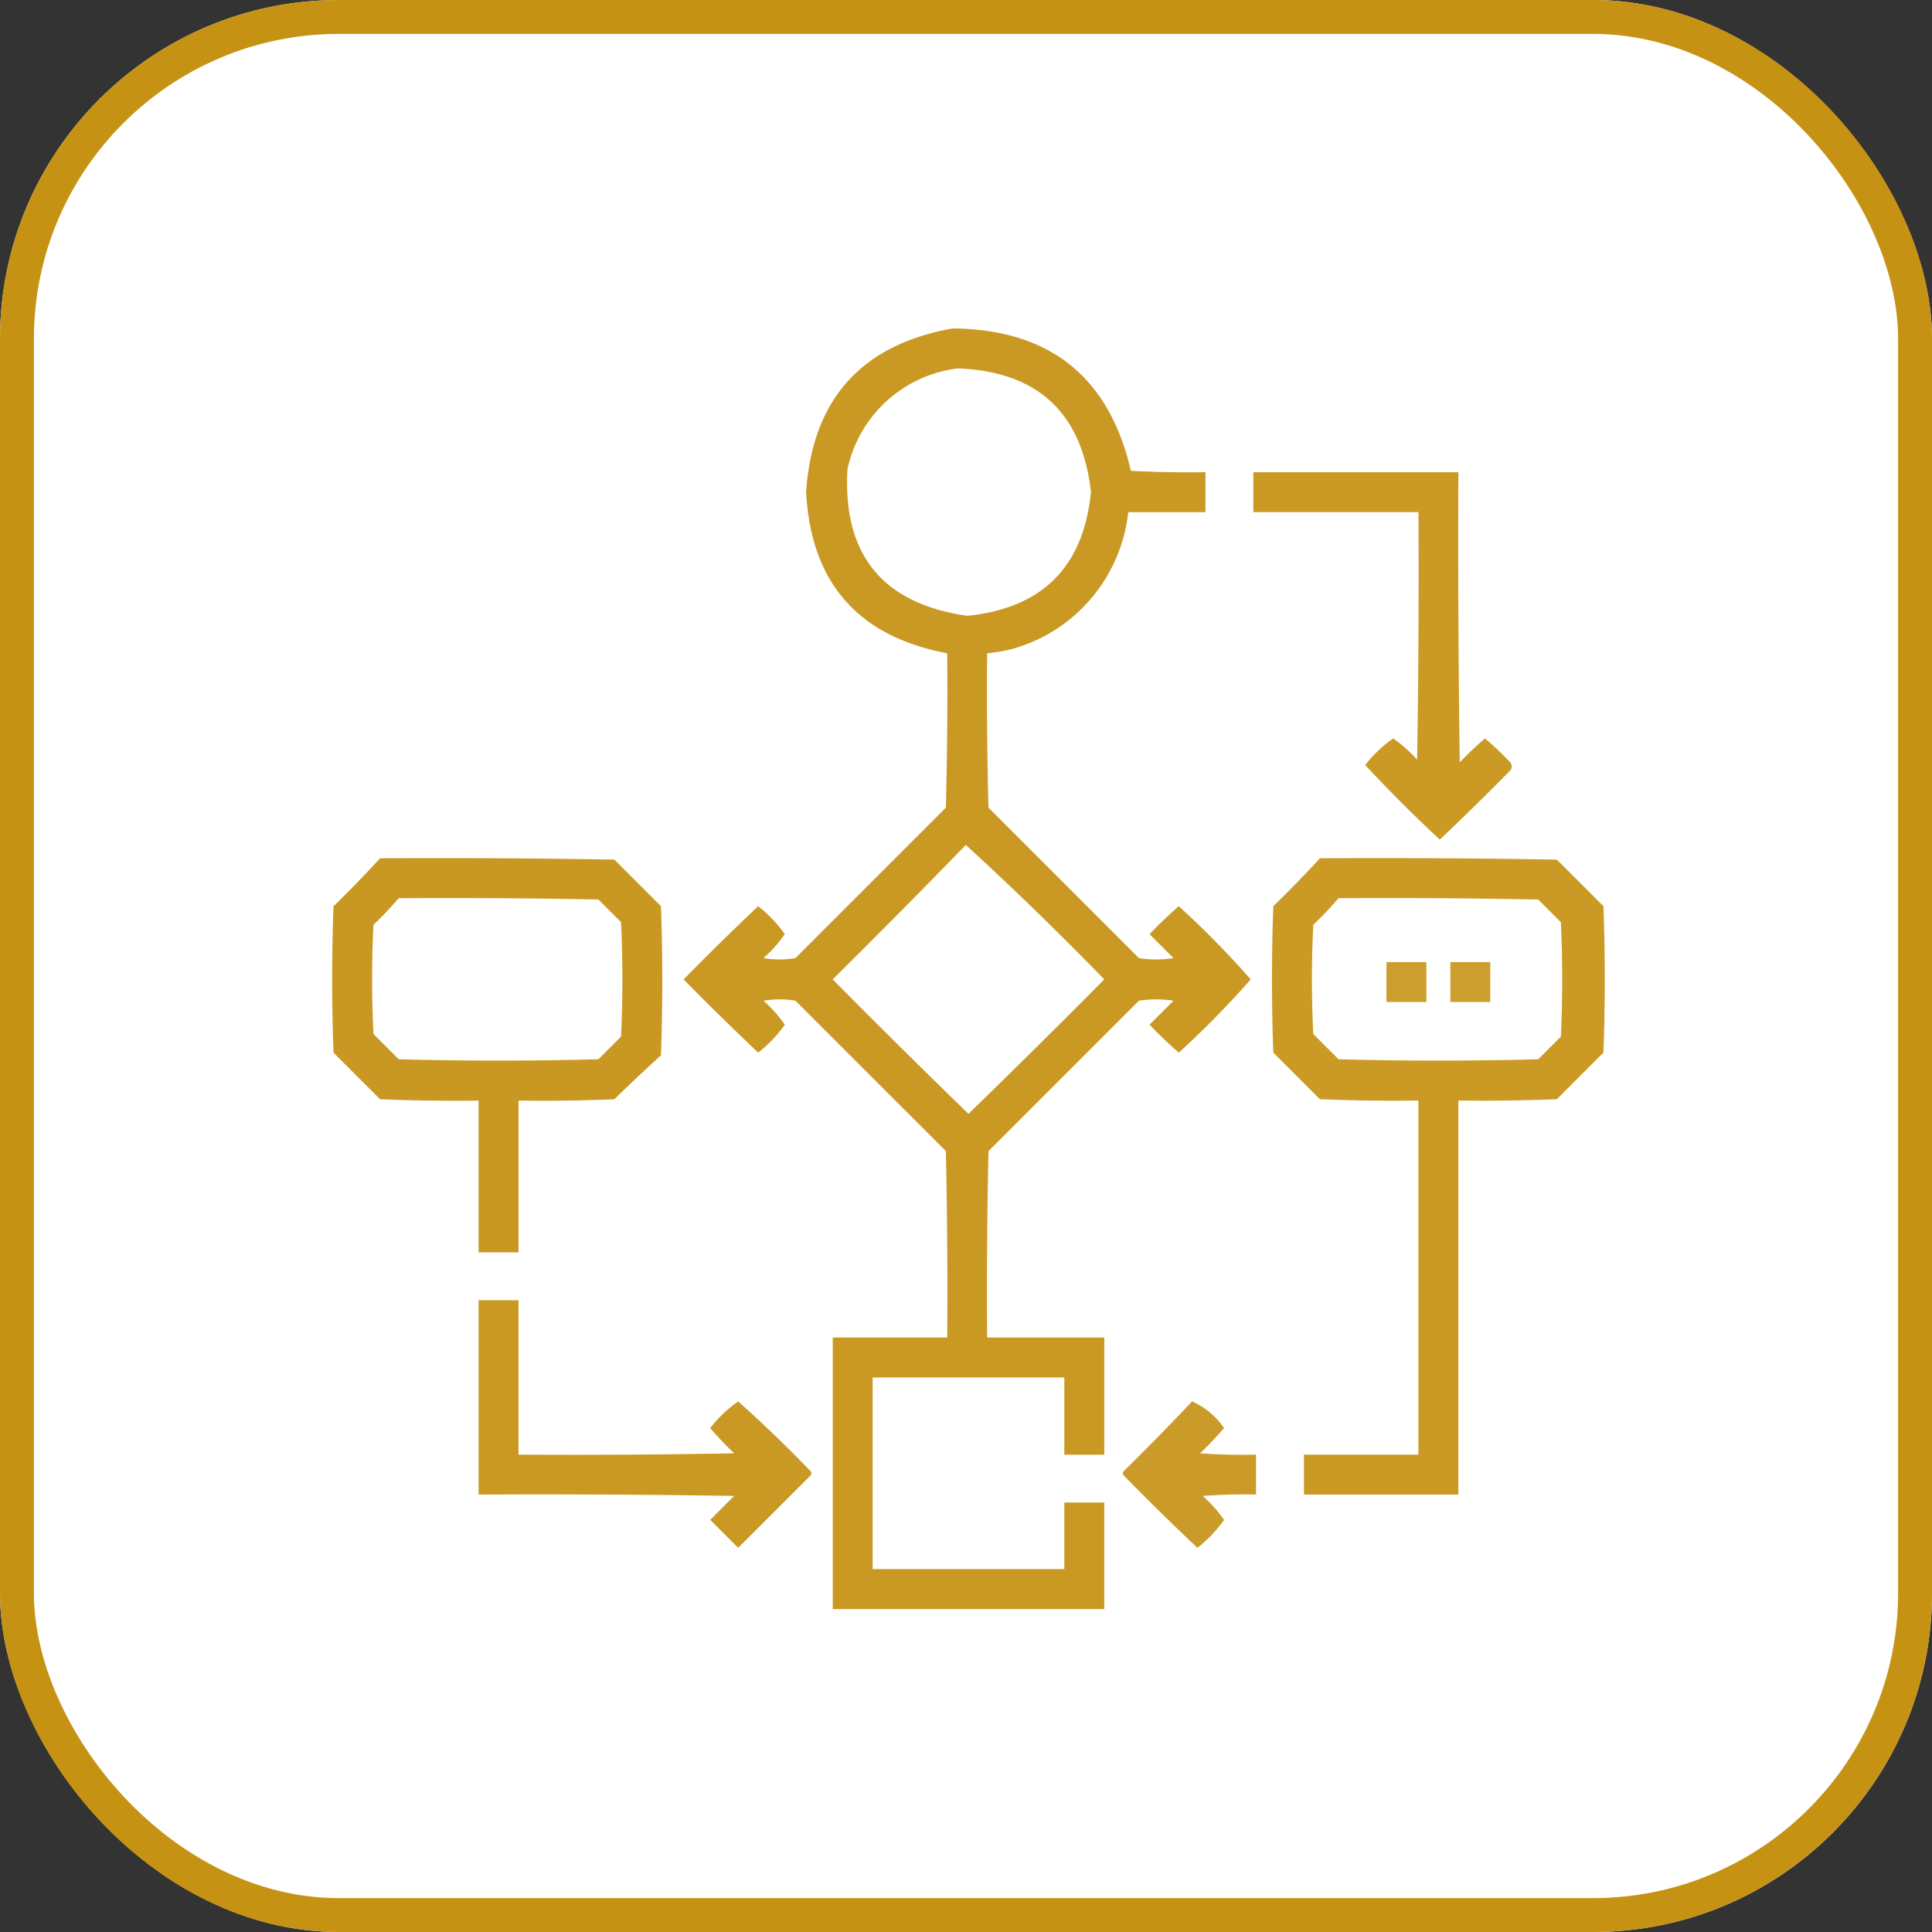 <?xml version="1.0" encoding="UTF-8"?>
<svg xmlns="http://www.w3.org/2000/svg" width="114" height="114" viewBox="0 0 114 114">
  <rect x="0" y="0" width="114" height="114" fill="#333333" stroke="none"/>
  <g id="icono-flujo-trabajo" transform="translate(-593 -1239)">
    <g id="Rectángulo_10" data-name="Rectángulo 10" transform="translate(593 1239)" fill="#fff" stroke="#c69214" stroke-width="2">
      <rect width="114" height="114" rx="20" stroke="none"></rect>
      <rect x="1" y="1" width="112" height="112" rx="19" fill="none"></rect>
    </g>
    <g id="flujo-de-trabajo" transform="translate(596.1 1243.881)">
      <g id="Grupo_15" data-name="Grupo 15" transform="translate(37.237 14.5)">
        <path id="Trazado_14" data-name="Trazado 14" d="M164.367,14.5q8.592.072,10.525,8.4,2.2.118,4.4.079V25.34h-4.556a9.429,9.429,0,0,1-6.912,8.09,11.078,11.078,0,0,1-1.414.236q-.039,4.556.079,9.112l8.876,8.876a6.673,6.673,0,0,0,2.042,0l-1.414-1.414q.828-.868,1.728-1.65a55.009,55.009,0,0,1,4.242,4.32,55.007,55.007,0,0,1-4.242,4.32q-.9-.782-1.728-1.649l1.414-1.414a6.673,6.673,0,0,0-2.042,0l-8.876,8.876q-.118,5.5-.079,11h6.912v6.912h-2.356V76.4H159.654V87.706h11.311V83.779h2.356v6.284H157.3V74.039h6.755q.039-5.5-.079-11L155.1,54.167a5.692,5.692,0,0,0-1.885,0,7.98,7.98,0,0,1,1.257,1.414A7.813,7.813,0,0,1,152.9,57.23q-2.235-2.117-4.4-4.32,2.163-2.2,4.4-4.32a7.813,7.813,0,0,1,1.571,1.65,7.98,7.98,0,0,1-1.257,1.414,5.692,5.692,0,0,0,1.885,0l8.876-8.876q.118-4.555.079-9.112-7.889-1.487-8.326-9.5Q156.282,15.948,164.367,14.5Zm.314,2.356q7.073.279,7.855,7.3-.658,6.627-7.3,7.3-7.492-1.08-7.069-8.64A7.6,7.6,0,0,1,164.681,16.856Zm.471,28.12q4.182,3.828,8.169,7.933-3.97,4.009-8.012,7.933-4.042-3.924-8.012-7.933Q161.272,48.974,165.152,44.976Z" transform="translate(-148.5 -14.5)" fill="#c69214" fill-rule="evenodd" opacity="0.93"></path>
      </g>
      <g id="Grupo_16" data-name="Grupo 16" transform="translate(70.855 22.983)">
        <path id="Trazado_15" data-name="Trazado 15" d="M362.5,68.5h12.1q-.039,8.562.079,17.123a18.925,18.925,0,0,1,1.492-1.414,18.934,18.934,0,0,1,1.492,1.414.393.393,0,0,1,0,.471q-2.046,2.085-4.163,4.084-2.278-2.121-4.4-4.4a7.814,7.814,0,0,1,1.65-1.571,7.981,7.981,0,0,1,1.414,1.257q.118-7.3.079-14.61H362.5Z" transform="translate(-362.5 -68.5)" fill="#c69214" fill-rule="evenodd" opacity="0.925"></path>
      </g>
      <g id="Grupo_17" data-name="Grupo 17" transform="translate(16.5 45.752)">
        <path id="Trazado_16" data-name="Trazado 16" d="M19.328,213.447q6.913-.039,13.824.079l2.749,2.749q.157,4.4,0,8.8-1.4,1.269-2.749,2.592-2.827.118-5.655.079V236.7H25.14v-8.954q-2.907.039-5.813-.079l-2.749-2.749q-.157-4.32,0-8.64Q18,214.892,19.328,213.447Zm1.1,2.356q5.892-.039,11.782.079l1.335,1.335q.157,3.377,0,6.755l-1.335,1.335q-5.891.157-11.782,0l-1.492-1.492q-.157-3.221,0-6.441A20.946,20.946,0,0,0,20.427,215.8Z" transform="translate(-16.5 -213.437)" fill="#c69214" fill-rule="evenodd" opacity="0.934"></path>
      </g>
      <g id="Grupo_18" data-name="Grupo 18" transform="translate(71.955 45.752)">
        <path id="Trazado_17" data-name="Trazado 17" d="M372.328,213.447q6.991-.039,13.981.079l2.749,2.749q.157,4.32,0,8.64l-2.749,2.749q-2.905.118-5.812.079v23.25h-9.112v-2.356h6.755V227.743q-2.907.039-5.813-.079l-2.749-2.749q-.157-4.32,0-8.64Q371,214.892,372.328,213.447Zm1.1,2.356q5.892-.039,11.782.079l1.335,1.335q.157,3.377,0,6.755l-1.335,1.335q-5.891.157-11.782,0l-1.492-1.492q-.157-3.221,0-6.441A20.936,20.936,0,0,0,373.427,215.8Z" transform="translate(-369.5 -213.437)" fill="#c69214" fill-rule="evenodd" opacity="0.924"></path>
      </g>
      <g id="Grupo_19" data-name="Grupo 19" transform="translate(78.71 51.889)">
        <path id="Trazado_18" data-name="Trazado 18" d="M412.5,252.5h2.356v2.356H412.5Z" transform="translate(-412.5 -252.5)" fill="#c69214" fill-rule="evenodd" opacity="0.879"></path>
      </g>
      <g id="Grupo_20" data-name="Grupo 20" transform="translate(82.48 51.889)">
        <path id="Trazado_19" data-name="Trazado 19" d="M436.5,252.5h2.356v2.356H436.5Z" transform="translate(-436.5 -252.5)" fill="#c69214" fill-rule="evenodd" opacity="0.879"></path>
      </g>
      <g id="Grupo_21" data-name="Grupo 21" transform="translate(25.14 71.84)">
        <path id="Trazado_20" data-name="Trazado 20" d="M71.5,379.5h2.356v9.112q6.363.039,12.725-.079a18.934,18.934,0,0,1-1.414-1.492,7.814,7.814,0,0,1,1.649-1.571q2.19,1.954,4.242,4.085a.2.2,0,0,1,0,.314l-4.242,4.242-1.649-1.65,1.414-1.414q-7.54-.118-15.081-.079Z" transform="translate(-71.5 -379.5)" fill="#c69214" fill-rule="evenodd" opacity="0.931"></path>
      </g>
      <g id="Grupo_22" data-name="Grupo 22" transform="translate(63.157 77.809)">
        <path id="Trazado_21" data-name="Trazado 21" d="M317.584,417.5a4.517,4.517,0,0,1,1.885,1.571,18.913,18.913,0,0,1-1.414,1.492q1.648.118,3.3.079V423q-1.573-.039-3.142.079a7.981,7.981,0,0,1,1.257,1.414,7.812,7.812,0,0,1-1.571,1.65q-2.2-2.078-4.32-4.242a.2.2,0,0,1,0-.314Q315.629,419.573,317.584,417.5Z" transform="translate(-313.5 -417.5)" fill="#c69214" fill-rule="evenodd" opacity="0.907"></path>
      </g>
    </g>
  </g>
</svg>
